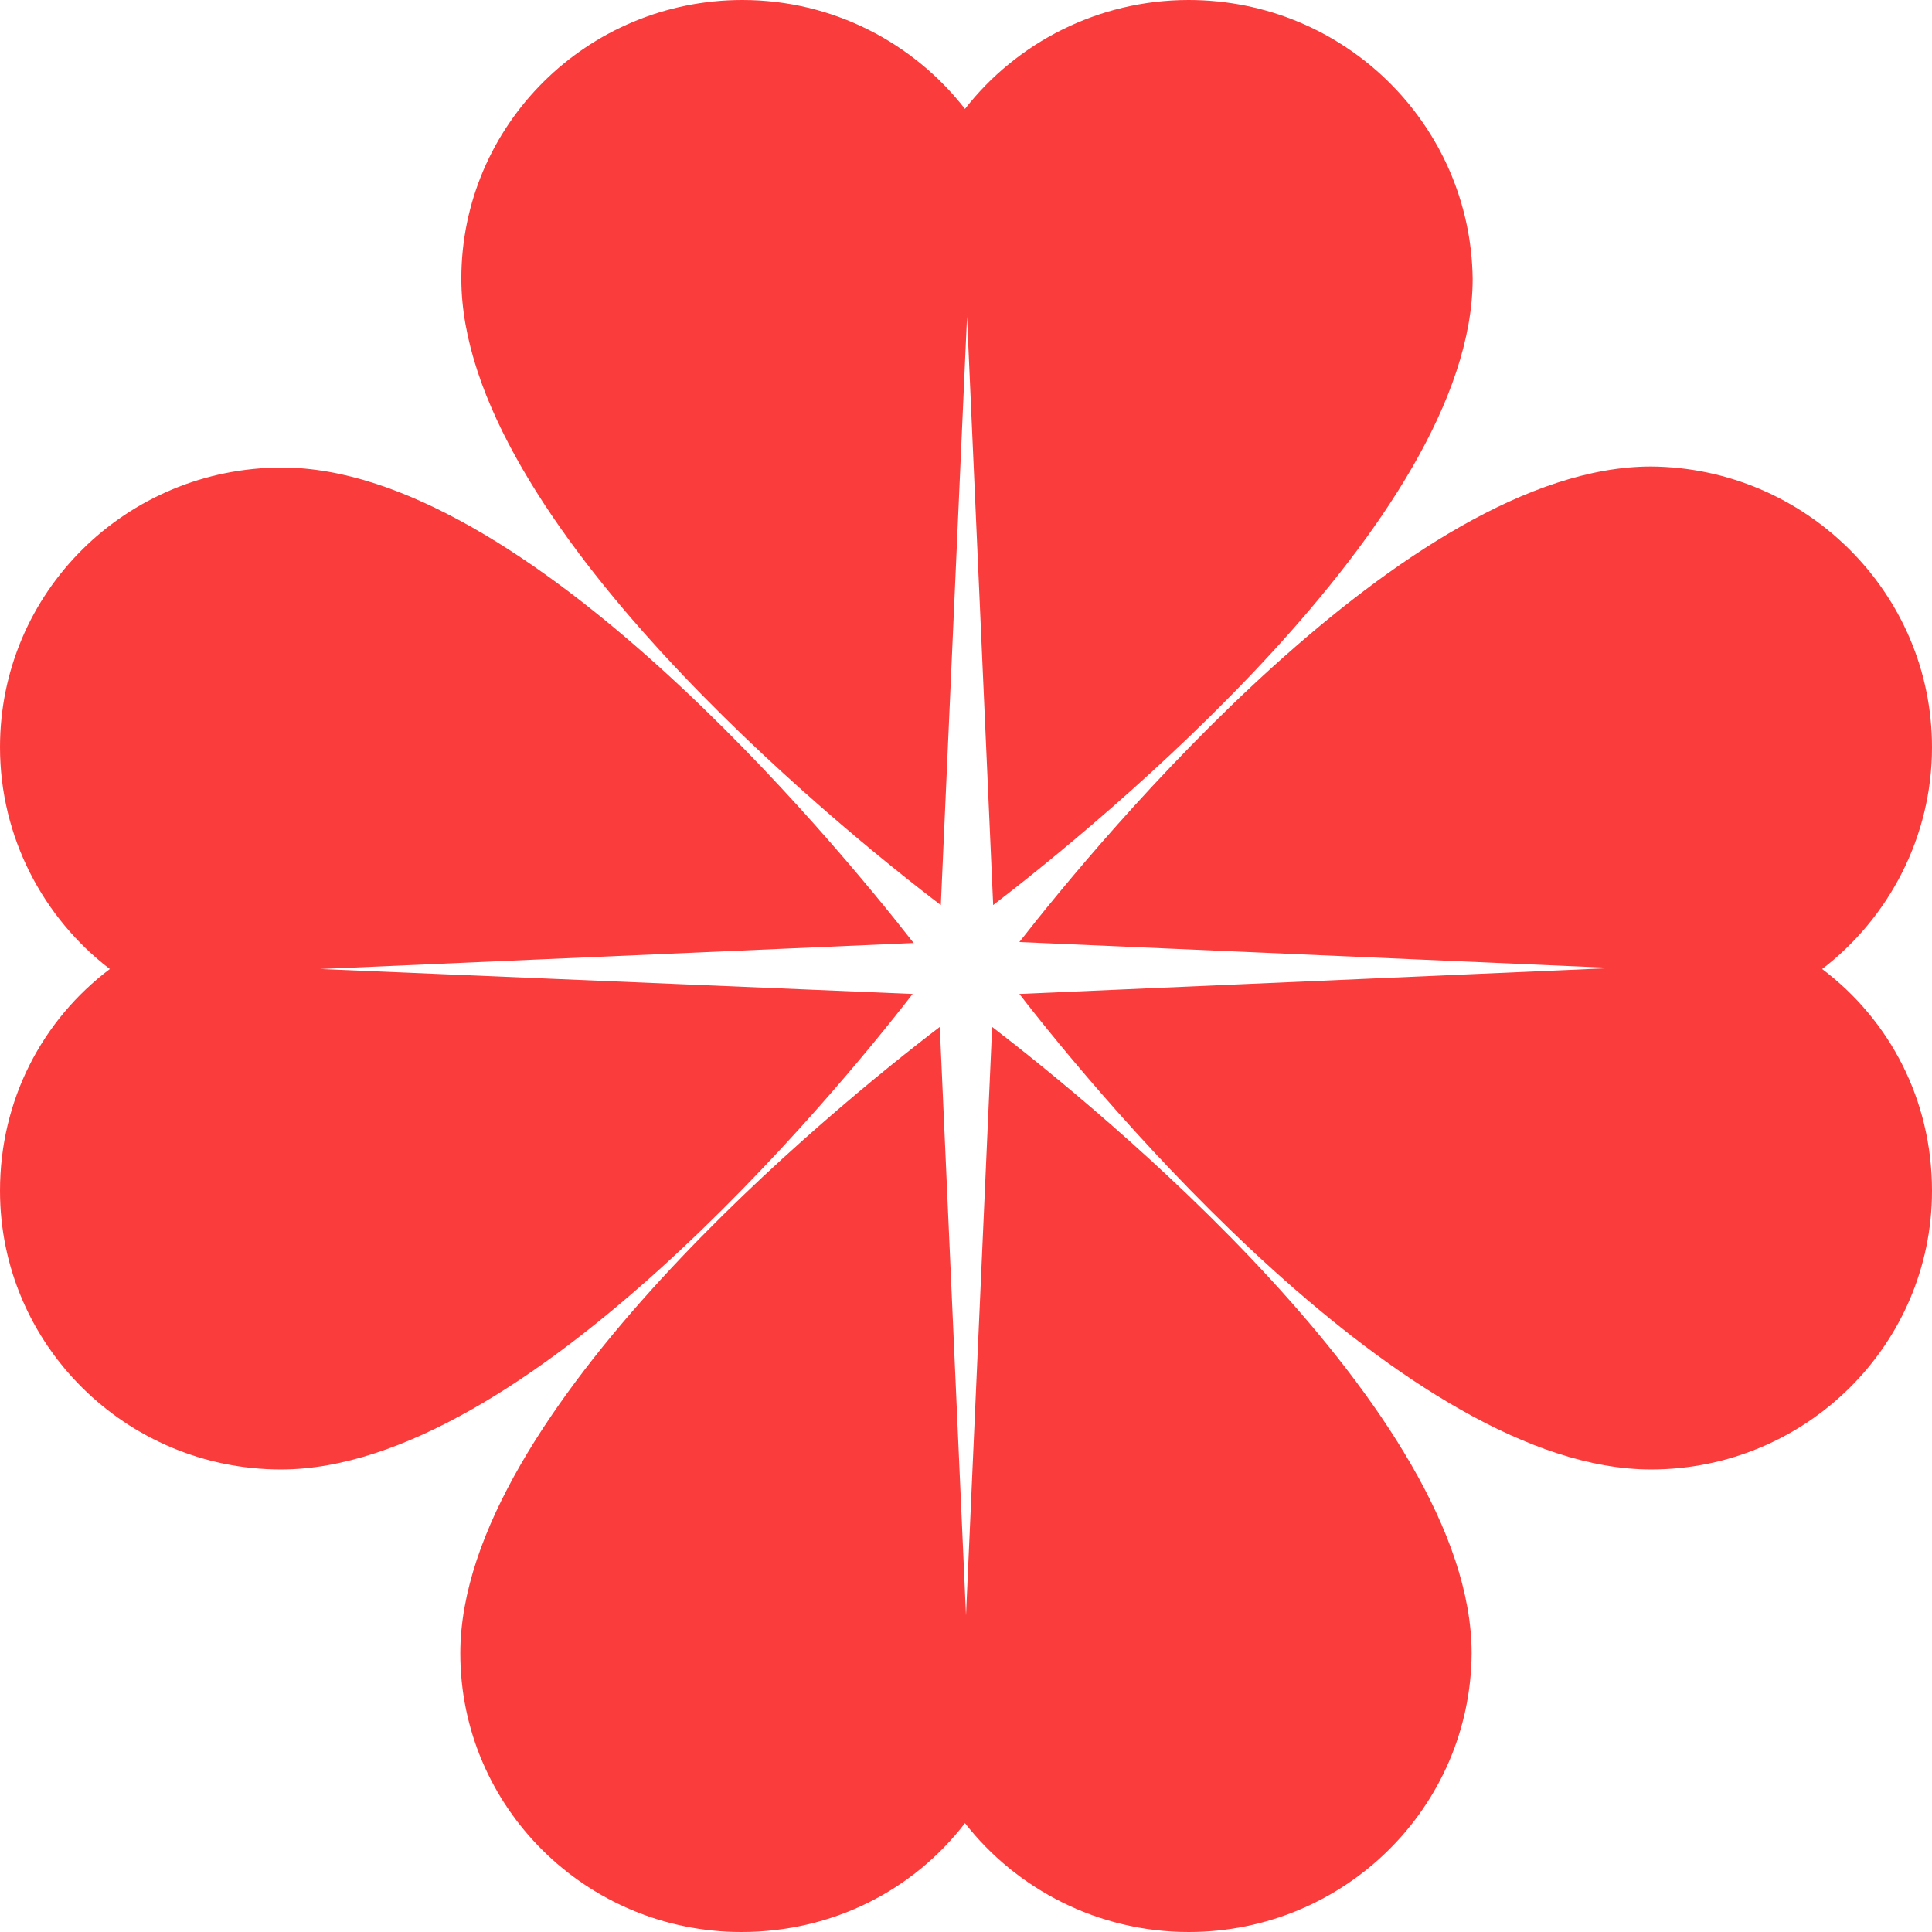<svg width="32" height="32" viewBox="0 0 32 32" fill="none" xmlns="http://www.w3.org/2000/svg">
<path d="M19.687 0C18.186 0 16.834 0.711 15.983 1.804C15.132 0.711 13.798 0 12.296 0C9.727 0 7.641 2.068 7.641 4.616C7.641 8.62 13.864 13.684 15.583 14.991L16.017 5.245L16.45 14.991C18.152 13.684 24.392 8.62 24.392 4.616C24.359 2.068 22.273 0 19.687 0Z" fill="#FB3C3C"/>
<path d="M19.687 32C18.185 32 16.834 31.288 15.983 30.197C15.132 31.305 13.797 32 12.279 32C9.71 32 7.624 29.932 7.624 27.384C7.624 23.38 13.848 18.317 15.566 17.009L16 26.755L16.433 17.009C18.135 18.317 24.375 23.38 24.375 27.384C24.358 29.932 22.273 32 19.687 32Z" fill="#FB3C3C"/>
<path d="M0 12.376C0 13.866 0.717 15.206 1.819 16.05C0.701 16.893 0 18.217 0 19.723C0 22.271 2.086 24.339 4.655 24.339C8.692 24.339 13.798 18.168 15.116 16.463L5.306 16.05L15.133 15.619C13.815 13.932 8.709 7.744 4.672 7.744C2.086 7.744 0 9.812 0 12.376Z" fill="#FB3C3C"/>
<path d="M32 12.377C32 13.866 31.282 15.206 30.181 16.05C31.299 16.893 32 18.217 32 19.723C32 22.271 29.914 24.339 27.345 24.339C23.307 24.339 18.202 18.168 16.884 16.463L26.711 16.033L16.884 15.603C18.202 13.915 23.307 7.727 27.345 7.727C29.898 7.744 32 9.812 32 12.377Z" fill="#FB3C3C"/>
</svg>
